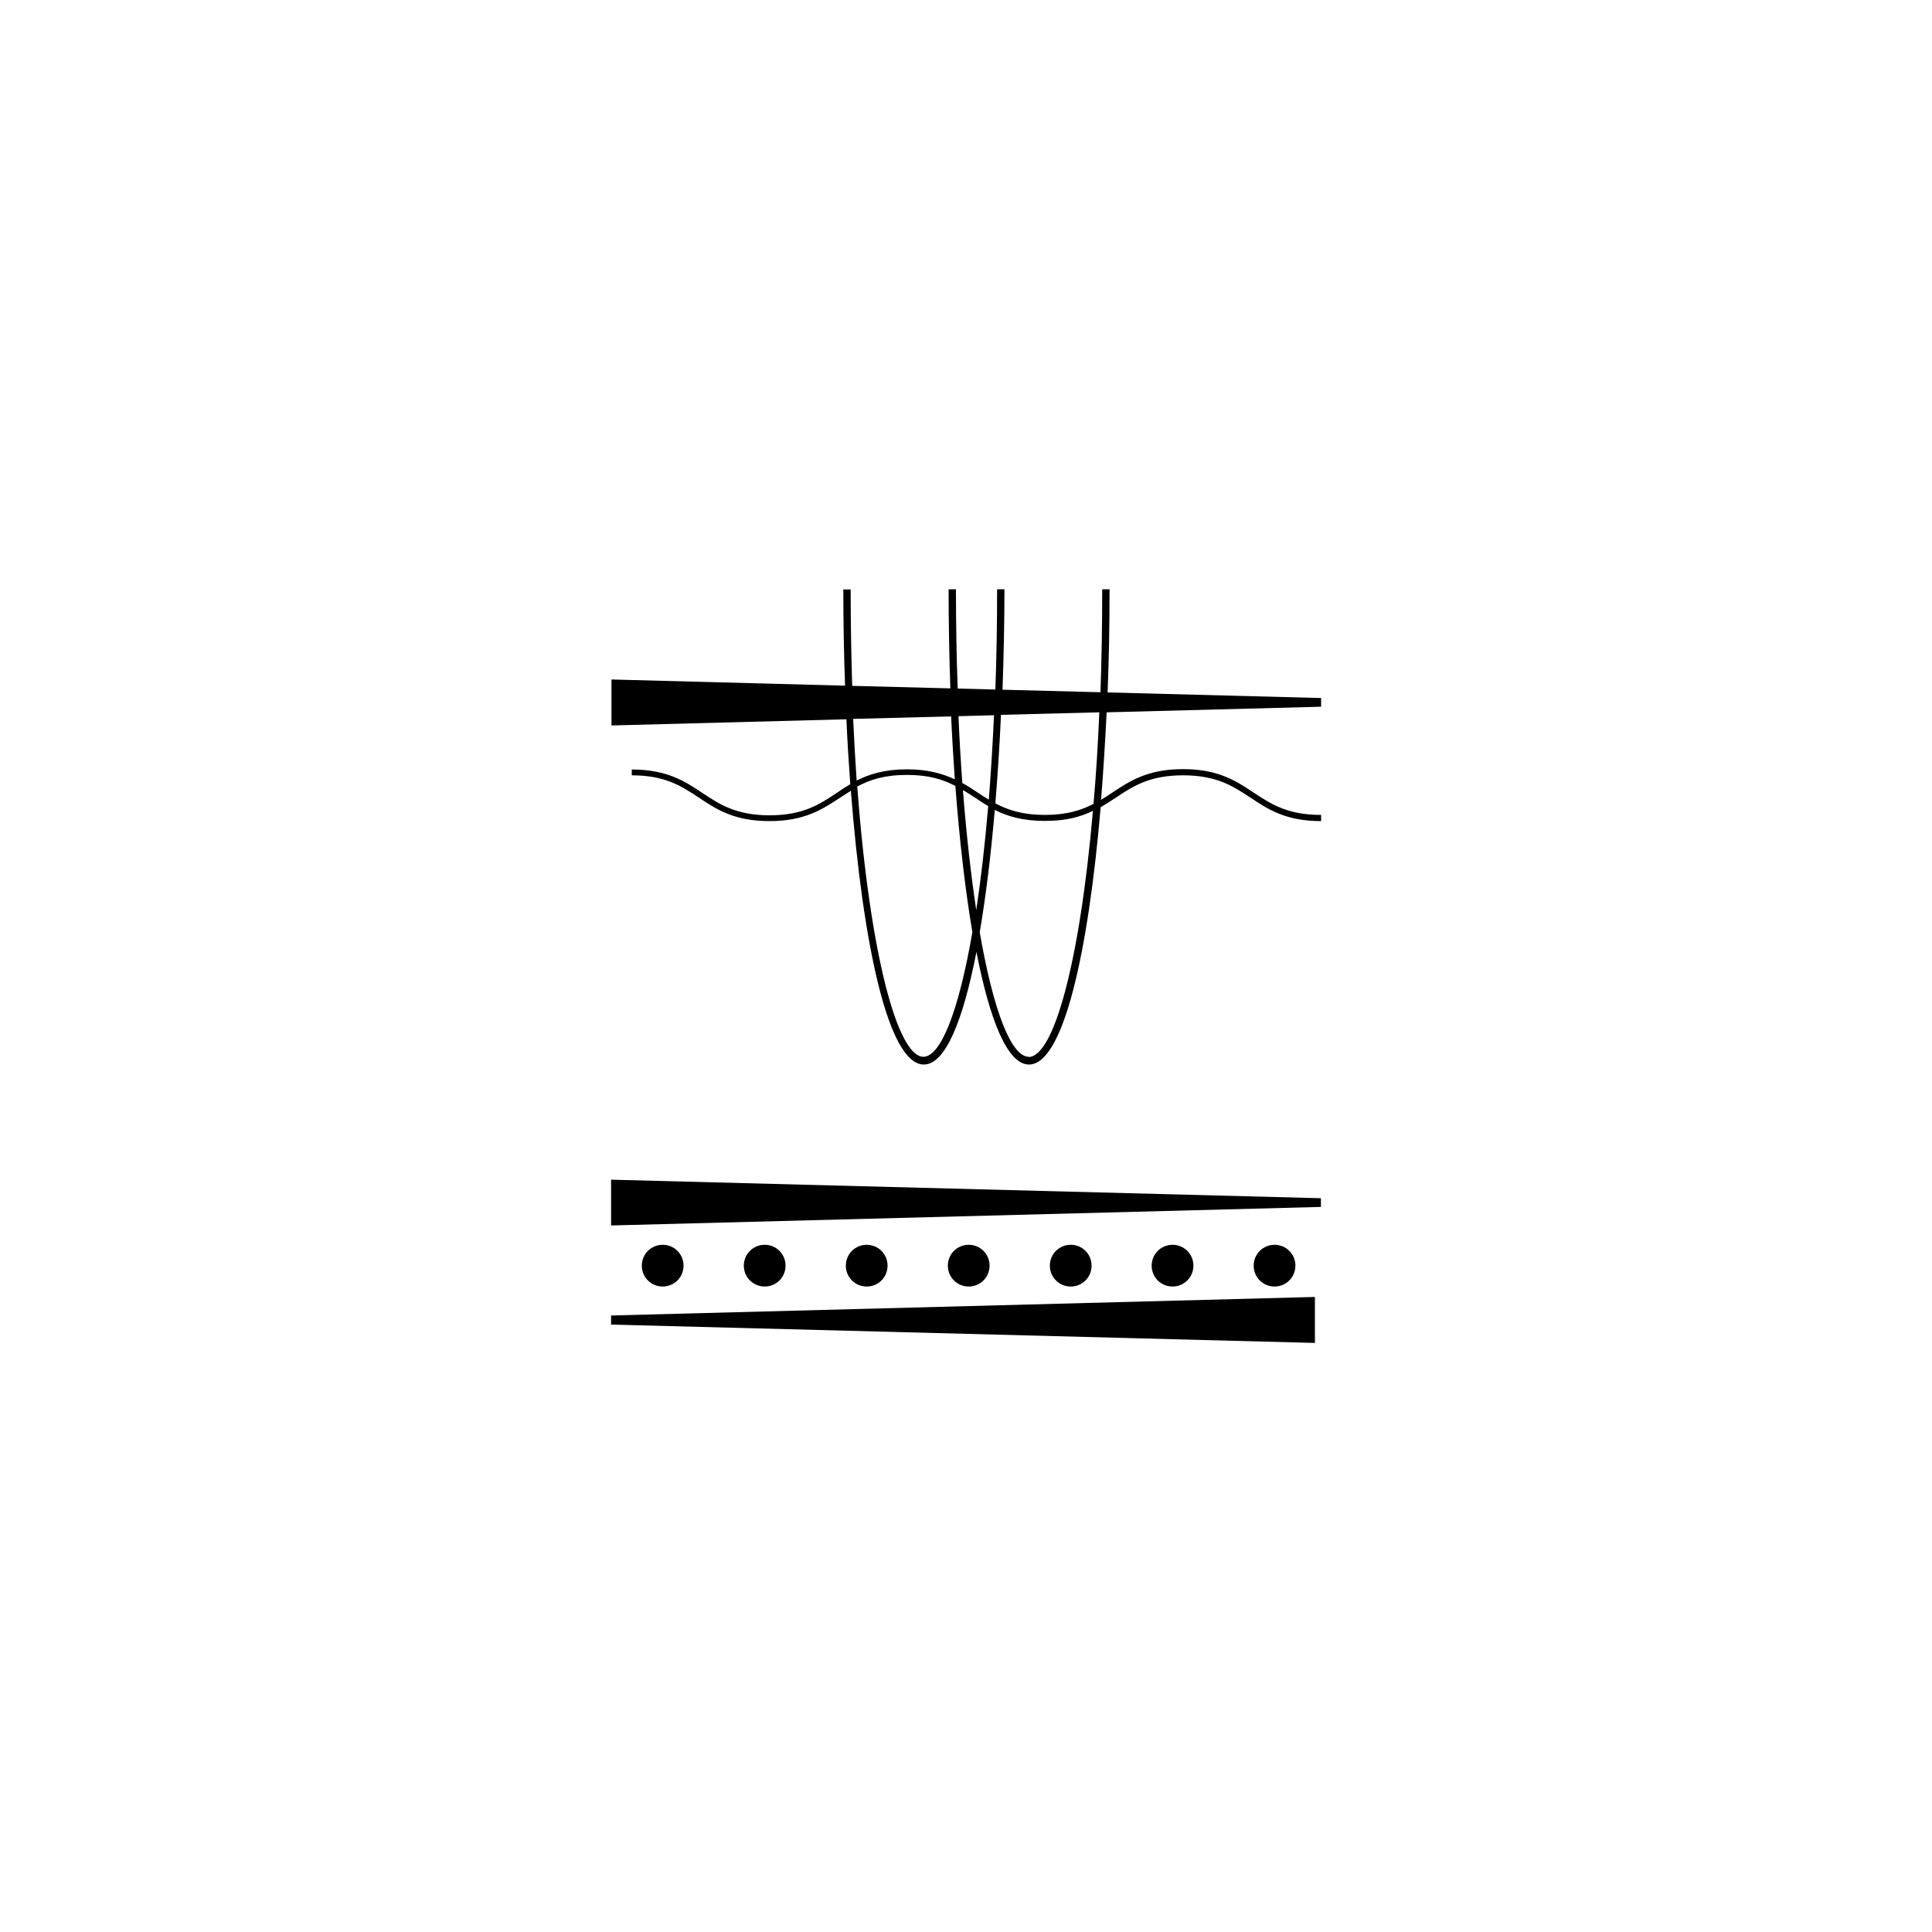 <?xml version="1.0" encoding="UTF-8"?>
<svg id="Layer_1" data-name="Layer 1" xmlns="http://www.w3.org/2000/svg" viewBox="0 0 100 100">
  <polygon points="31.63 63.43 68.37 62.47 68.37 62.02 31.63 61.06 31.63 63.43"/>
  <polygon points="31.63 68.56 68.06 69.51 68.06 67.13 31.63 68.09 31.63 68.56"/>
  <path d="M68.37,42.18c-1.74,0-2.59-.57-3.49-1.16-.9-.6-1.82-1.21-3.65-1.21s-2.76.62-3.65,1.21c-.19.13-.39.26-.59.38.12-1.46.21-2.98.29-4.53l11.1-.29v-.45l-11.05-.29c.07-1.76.1-3.55.1-5.34h-.38c0,1.86-.03,3.64-.09,5.33l-5.07-.13c.06-1.72.1-3.46.1-5.2h-.38c0,1.81-.03,3.54-.09,5.19l-1.95-.05c-.06-1.63-.09-3.35-.09-5.14h-.38c0,1.71.03,3.43.09,5.13l-5.08-.13c-.05-1.59-.08-3.26-.08-4.99h-.38c0,1.66.03,3.34.09,4.98l-12.09-.32v2.38l12.16-.32c.05,1.14.12,2.27.2,3.36-.24.14-.47.29-.7.45-.9.6-1.75,1.16-3.48,1.16s-2.59-.57-3.48-1.16c-.9-.6-1.82-1.21-3.65-1.21v.3c1.74,0,2.59.57,3.48,1.16.9.6,1.82,1.21,3.65,1.21s2.75-.62,3.65-1.21c.19-.12.37-.24.56-.36.62,7.93,1.93,14.17,3.78,14.17,1.11,0,2.03-2.28,2.72-5.83.69,3.55,1.61,5.83,2.72,5.83,1.78,0,3.07-5.8,3.71-13.32.27-.16.53-.32.78-.49.9-.6,1.75-1.16,3.49-1.16s2.59.57,3.49,1.16c.9.6,1.82,1.21,3.65,1.21h0v-.3h0ZM56.9,36.87c-.07,1.68-.17,3.26-.3,4.74-.64.33-1.39.57-2.52.57s-1.92-.25-2.56-.6c.12-1.47.22-3.01.29-4.58l5.08-.13ZM51.45,37.01c-.07,1.54-.16,3-.27,4.38-.2-.12-.39-.24-.58-.37-.25-.17-.51-.34-.79-.49-.08-1.1-.15-2.26-.2-3.46l1.84-.05ZM51.15,41.72c-.17,2-.38,3.8-.62,5.39-.27-1.8-.51-3.89-.69-6.22.2.12.4.25.6.38.23.15.46.31.71.45ZM44.16,37.21l5.07-.13c.05,1.11.12,2.19.19,3.26-.63-.3-1.4-.52-2.48-.52-1.15,0-1.94.25-2.6.58-.07-1.02-.13-2.08-.18-3.18ZM47.8,54.7c-1.35,0-2.78-5.34-3.43-13.99.65-.35,1.41-.6,2.57-.6s1.87.24,2.51.57c.21,2.79.51,5.38.88,7.57-.71,4.1-1.64,6.45-2.54,6.45ZM53.25,54.7c-.9,0-1.83-2.35-2.54-6.45.32-1.86.58-4.01.78-6.33.65.33,1.44.57,2.59.57s1.86-.22,2.49-.52c-.69,7.91-2.04,12.74-3.33,12.74Z"/>
  <path d="M35.38,65.51c0-.6-.48-1.08-1.08-1.08s-1.08.48-1.08,1.08.48,1.08,1.08,1.08,1.08-.48,1.08-1.08Z"/>
  <path d="M40.66,65.51c0-.6-.48-1.08-1.08-1.08s-1.08.48-1.08,1.08.48,1.08,1.08,1.08,1.08-.48,1.08-1.08Z"/>
  <path d="M45.94,65.51c0-.6-.48-1.08-1.08-1.08s-1.08.48-1.08,1.08.48,1.08,1.08,1.08,1.08-.48,1.08-1.08Z"/>
  <path d="M51.22,65.51c0-.6-.48-1.08-1.08-1.08s-1.08.48-1.08,1.08.48,1.08,1.08,1.08,1.08-.48,1.08-1.08Z"/>
  <path d="M56.5,65.51c0-.6-.48-1.08-1.08-1.08s-1.08.48-1.08,1.08.48,1.08,1.08,1.08,1.08-.48,1.08-1.08Z"/>
  <path d="M61.77,65.51c0-.6-.48-1.08-1.08-1.08s-1.08.48-1.08,1.08.48,1.08,1.08,1.08,1.08-.48,1.08-1.08Z"/>
  <path d="M67.05,65.51c0-.6-.48-1.08-1.08-1.08s-1.08.48-1.08,1.08.48,1.08,1.08,1.08,1.08-.48,1.08-1.08Z"/>
</svg>
